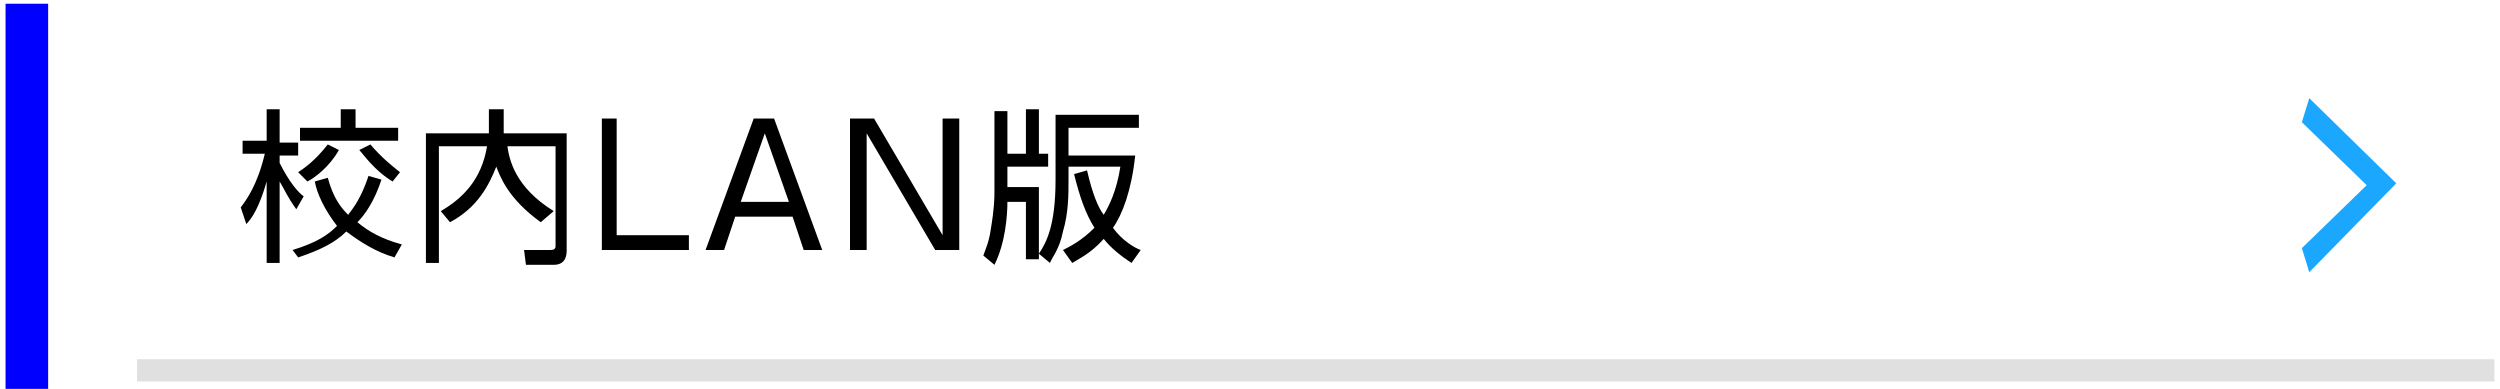 <?xml version="1.0" encoding="utf-8"?>
<!-- Generator: Adobe Illustrator 25.4.1, SVG Export Plug-In . SVG Version: 6.00 Build 0)  -->
<svg version="1.1" id="レイヤー_1" xmlns="http://www.w3.org/2000/svg" xmlns:xlink="http://www.w3.org/1999/xlink" x="0px"
	 y="0px" viewBox="0 0 135 21" style="enable-background:new 0 0 135 21;" xml:space="preserve">
<style type="text/css">
	.st0{fill:#0000FE;}
	.st1{fill:#E0E0E0;}
	.st2{fill:#1CA7FF;}
</style>
<rect x="0.3" y="0.2" class="st0" width="2.3" height="21"/>
<rect x="7.4" y="19.4" class="st1" width="127.3" height="1.2"/>
<g>
	<path d="M16,11.3c-0.5-0.7-0.6-1-0.9-1.5v4.4h-0.7V9.8c-0.4,1.4-0.8,2-1.1,2.3l-0.3-0.9c0.3-0.4,0.9-1.2,1.3-2.9h-1.2V7.6h1.3V5.9
		h0.7v1.8h1v0.7h-1v0.4c0.5,1,1,1.6,1.3,1.8L16,11.3z M15.8,13.5c1.3-0.4,1.9-0.8,2.4-1.3c-0.7-0.9-1.1-1.8-1.2-2.4l0.7-0.2
		c0.3,1.1,0.7,1.6,1.1,2c0.3-0.4,0.7-0.9,1.1-2.1l0.7,0.2c-0.4,1.2-0.9,1.9-1.3,2.3c0.6,0.5,1.3,0.9,2.4,1.2l-0.4,0.7
		c-1-0.3-1.8-0.8-2.6-1.4c-0.6,0.6-1.4,1-2.6,1.4L15.8,13.5z M16.1,9.3c0.3-0.2,0.9-0.6,1.6-1.5l0.6,0.3c-0.5,0.9-1.3,1.5-1.7,1.7
		L16.1,9.3z M19.2,5.9v1h2.3v0.7h-5.3V6.9h2.2v-1H19.2z M21.2,9.8c-1-0.6-1.6-1.5-1.8-1.7L20,7.8c0.6,0.7,1.1,1.1,1.6,1.5L21.2,9.8z
		"/>
	<path d="M26.4,5.9h0.8v1.3h3.4v6.3c0,0.2,0,0.8-0.7,0.8h-1.5l-0.1-0.8l1.4,0c0.1,0,0.3,0,0.3-0.2V7.9h-2.6c0.1,0.7,0.4,2.2,2.5,3.5
		L29.2,12C27.4,10.7,27,9.5,26.8,9c-0.4,1-1,2.2-2.5,3l-0.5-0.6c1.2-0.7,2.2-1.7,2.5-3.5h-2.6v6.3H23v-7h3.4V5.9z"/>
	<path d="M33.3,6.4v6.3h3.9v0.8h-4.7V6.4H33.3z"/>
	<path d="M44.4,13.5h-1l-0.6-1.8h-3.1l-0.6,1.8h-1l2.6-7.1h1.1L44.4,13.5z M41.3,7.2L40,10.9h2.6L41.3,7.2z"/>
	<path d="M47.2,6.4l3.7,6.3V6.4h0.9v7.1h-1.3l-3.7-6.3v6.3h-0.9V6.4H47.2z"/>
	<path d="M57,6.2h4.5v0.7h-3.8v1.5h3.6c-0.2,1.9-0.7,3.2-1.2,3.9c0.5,0.7,1.2,1.1,1.5,1.2l-0.5,0.7c-0.6-0.4-1.1-0.8-1.5-1.3
		c-0.7,0.8-1.4,1.1-1.7,1.3l-0.5-0.7c0.4-0.2,1-0.5,1.7-1.2c-0.5-0.8-0.8-1.7-1.1-2.9l0.7-0.2c0.3,1.3,0.6,2,0.9,2.4
		c0.3-0.5,0.7-1.3,0.9-2.6h-2.8v0.7c0,0.8,0,1.8-0.3,2.8c-0.2,1-0.6,1.4-0.7,1.7l-0.6-0.5V14h-0.7v-3.1h-1c0,0.7-0.1,2.2-0.7,3.4
		l-0.6-0.5c0.1-0.3,0.3-0.7,0.4-1.4c0.2-1.2,0.2-1.7,0.2-2.1V6h0.7v2.3h1V5.9h0.7v2.4h0.5V9h-2.2v1.1h1.7v3.6c0.4-0.6,0.9-1.5,0.9-4
		V6.2z"/>
</g>
<g>
	<g>
		<path class="st2" d="M129.4,9.9l-4.7,4.8l-0.4-1.3l3.5-3.4l-3.5-3.4l0.4-1.3L129.4,9.9z"/>
	</g>
</g>
</svg>
